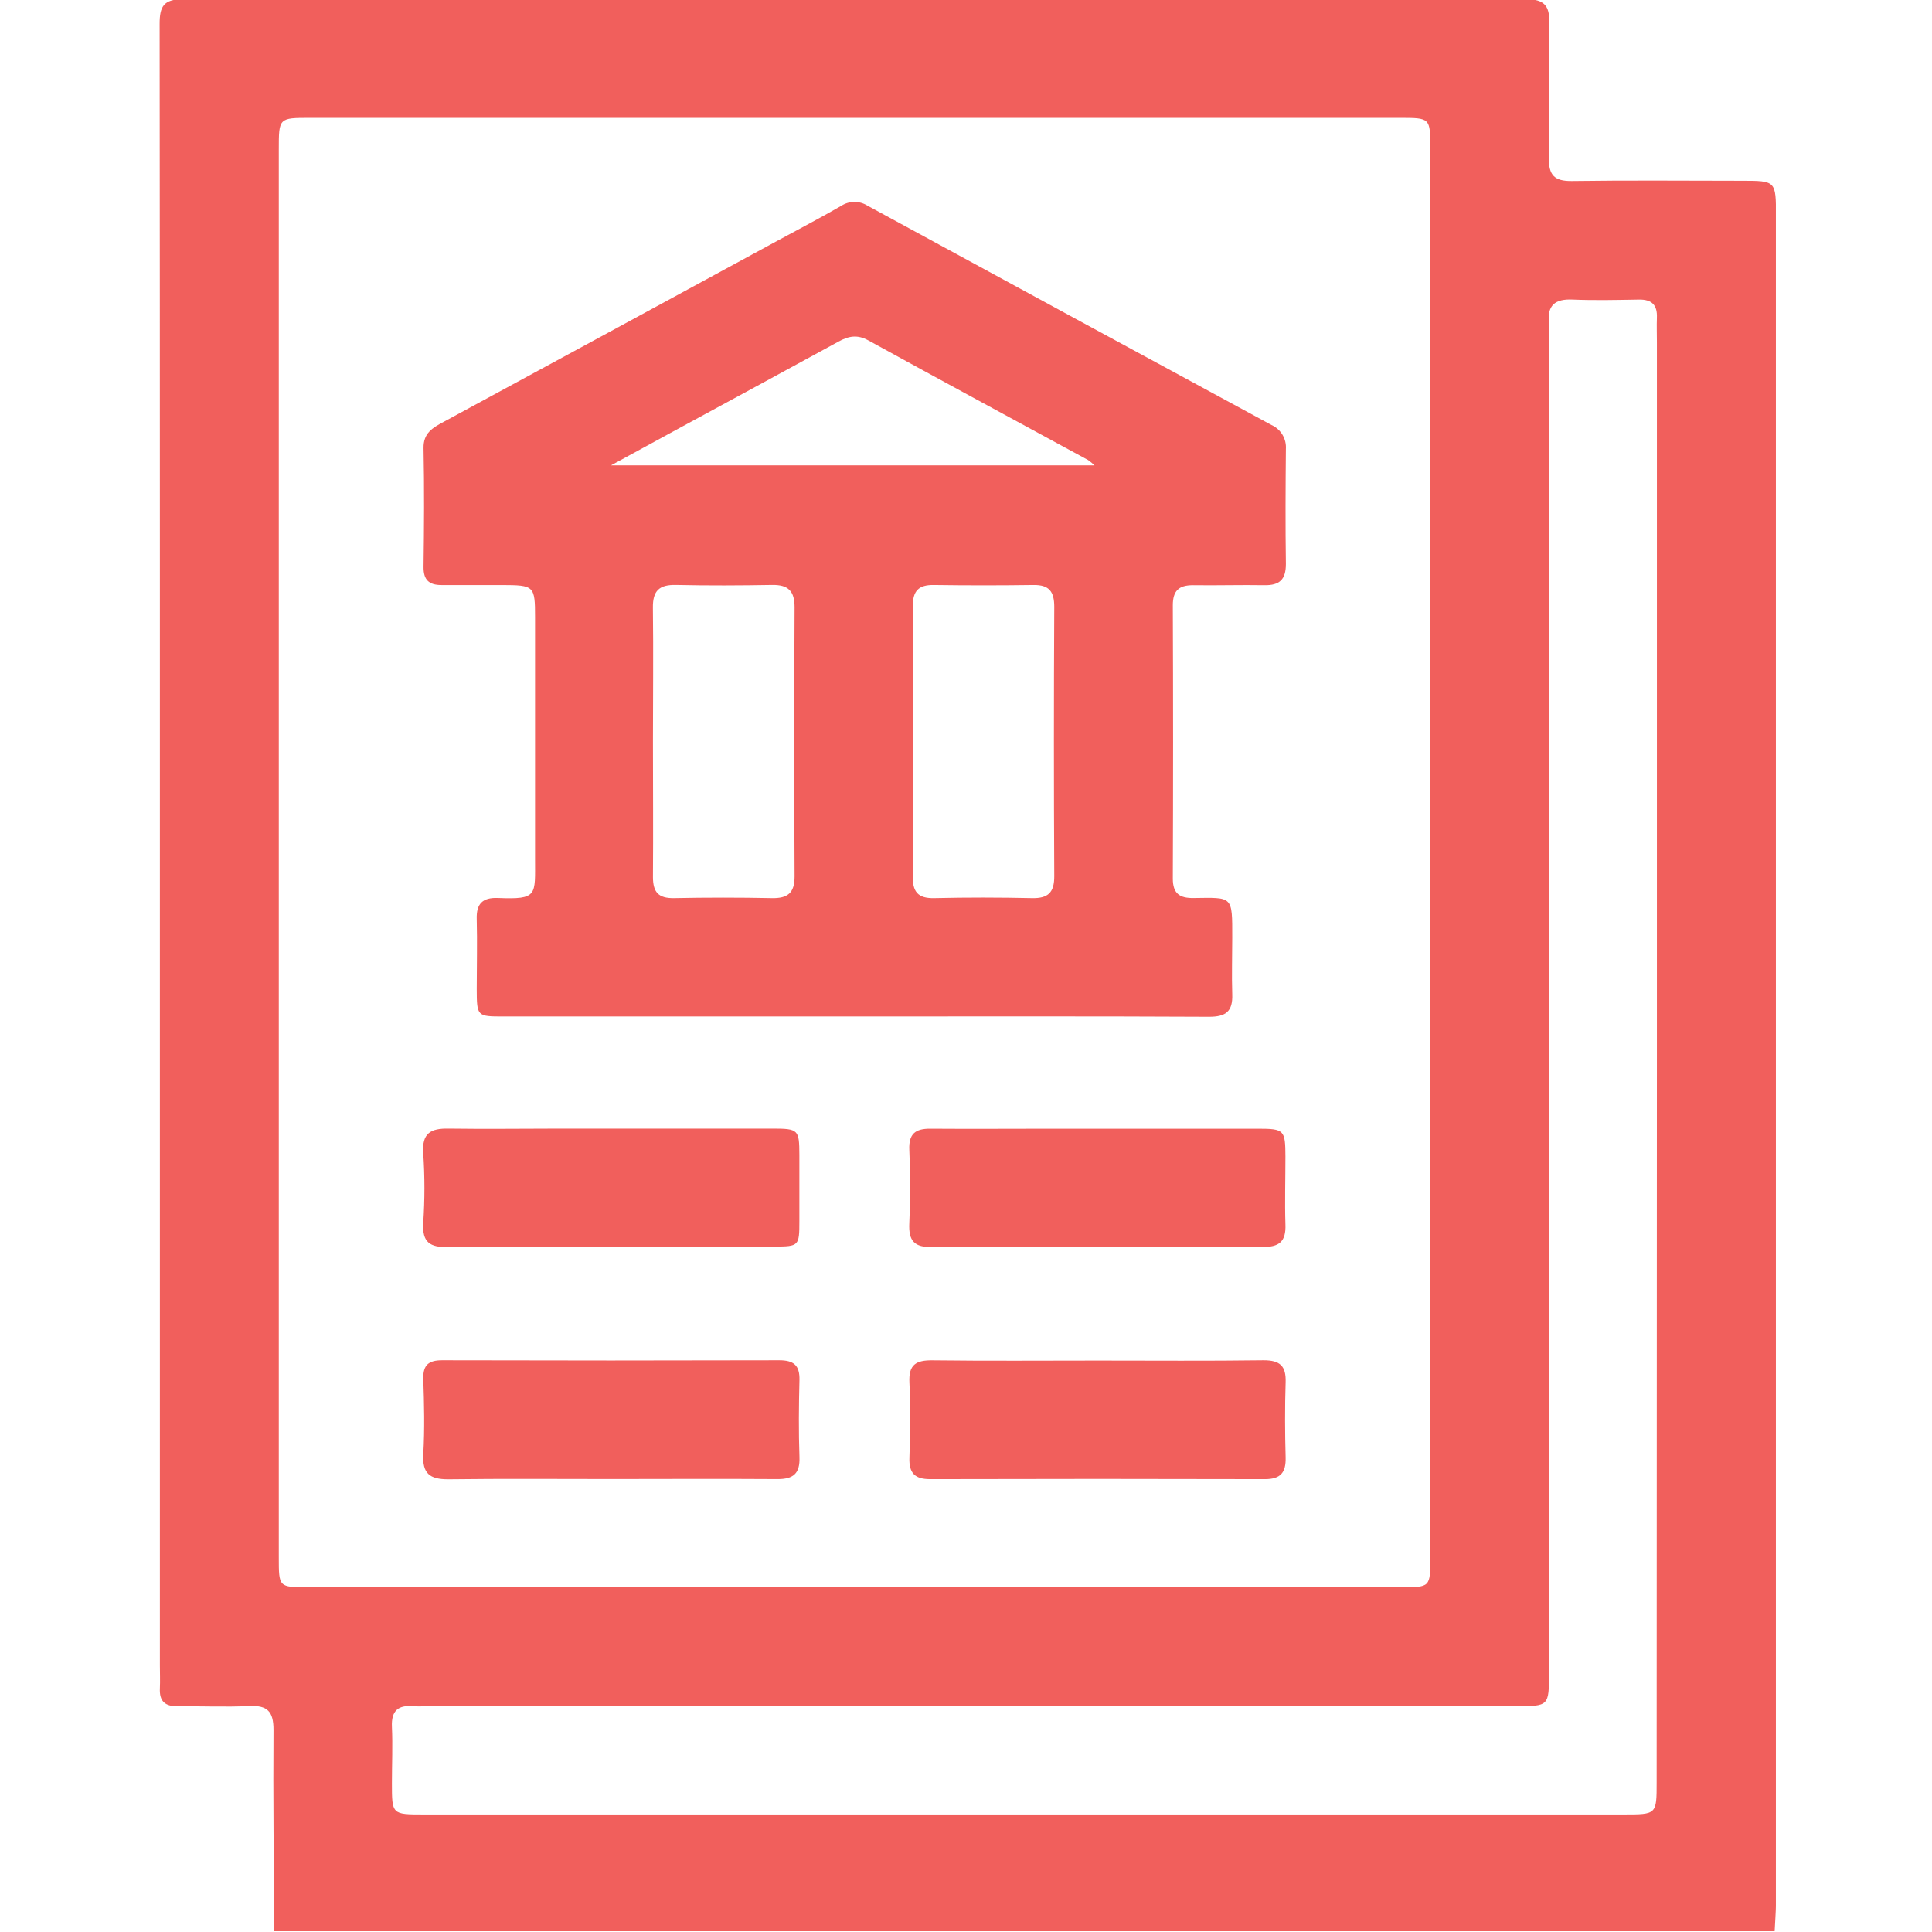 <svg width="512" height="512" viewBox="0 0 512 512" fill="none" xmlns="http://www.w3.org/2000/svg">
<g clip-path="url(#clip0_571_218)">
<g clip-path="url(#clip1_571_218)">
<path d="M470.301 511.792H72.669C72.576 493.987 72.349 476.169 72.482 458.404C72.482 453.559 70.854 451.891 66.089 452.118C59.776 452.425 53.436 452.118 47.109 452.198C43.719 452.198 42.198 450.863 42.371 447.406C42.465 445.418 42.371 443.402 42.371 441.413V151.652C42.371 103.203 42.349 54.754 42.305 6.305C42.305 1.794 43.319 -0.209 48.378 -0.195C167.085 -0.071 285.802 -0.071 404.528 -0.195C409.199 -0.195 410.64 1.5 410.587 5.904C410.427 17.917 410.68 29.929 410.467 41.861C410.4 46.399 411.935 48.041 416.553 47.974C431.528 47.76 446.517 47.894 461.506 47.907C470.635 47.907 470.648 47.907 470.648 57.25C470.648 206.272 470.648 355.313 470.648 504.371C470.622 506.813 470.408 509.309 470.301 511.792ZM379.035 226.569V39.245C379.035 31.237 379.035 31.237 370.933 31.237H82.199C73.897 31.237 73.883 31.237 73.883 39.592V412.744C73.883 420.606 73.883 420.632 81.531 420.632H371.267C379.022 420.632 379.035 420.632 379.035 412.904V226.569ZM439.096 280.517V90.684C439.096 88.522 439.016 86.359 439.096 84.197C439.23 80.82 437.762 79.339 434.331 79.392C428.499 79.486 422.666 79.633 416.847 79.392C412.082 79.152 409.973 80.901 410.494 85.719C410.574 87.217 410.574 88.718 410.494 90.217V443.309C410.494 452.144 410.494 452.158 401.711 452.158H114.498C112.83 452.158 111.148 452.278 109.506 452.158C105.502 451.811 103.674 453.385 103.861 457.59C104.088 462.568 103.861 467.573 103.861 472.565C103.861 480.84 103.861 480.854 112.203 480.854H430.381C439.016 480.854 439.03 480.853 439.03 472.325L439.096 280.517Z" fill="#F15F5C"/>
<path d="M226.427 269.384C195.445 269.384 164.475 269.384 133.519 269.384C126.405 269.384 126.365 269.384 126.339 262.07C126.339 255.917 126.499 249.751 126.339 243.598C126.192 239.474 127.927 237.832 131.917 237.979C142.595 238.406 141.781 237.311 141.794 227.555C141.794 206.253 141.794 184.942 141.794 163.623C141.794 155.241 141.594 155.068 132.999 155.041C127.66 155.041 122.321 155.041 116.982 155.041C113.726 155.041 112.204 153.707 112.244 150.236C112.391 139.746 112.458 129.255 112.244 118.764C112.164 114.76 114.687 113.345 117.583 111.797C147 95.861 176.407 79.903 205.806 63.922C211.505 60.825 217.258 57.822 222.89 54.579C223.925 53.894 225.135 53.522 226.375 53.508C227.616 53.494 228.834 53.838 229.884 54.499C265.547 73.914 301.242 93.294 336.967 112.638C338.176 113.183 339.188 114.086 339.868 115.224C340.548 116.362 340.863 117.682 340.771 119.004C340.677 129.161 340.624 139.319 340.771 149.476C340.771 153.6 339.076 155.135 335.125 155.081C328.798 154.974 322.472 155.175 316.145 155.081C312.342 155.081 310.807 156.603 310.807 160.42C310.905 184.569 310.905 208.709 310.807 232.84C310.807 236.844 312.649 238.046 316.306 237.992C326.73 237.872 326.57 237.298 326.556 248.483C326.556 253.488 326.396 258.479 326.556 263.471C326.73 267.996 324.914 269.491 320.363 269.464C289.024 269.304 257.726 269.384 226.427 269.384ZM173.039 196.51C173.039 208.522 173.133 220.454 173.039 232.426C173.039 236.51 174.548 238.085 178.618 238.019C187.254 237.845 195.969 237.845 204.551 238.019C208.729 238.099 210.584 236.684 210.571 232.253C210.455 208.487 210.455 184.711 210.571 160.927C210.571 156.629 208.889 154.948 204.645 155.014C196.17 155.161 187.681 155.201 179.206 155.014C174.748 154.908 172.946 156.496 173.026 161.101C173.173 172.886 173.039 184.698 173.039 196.51ZM241.883 196.603C241.883 208.415 242.017 220.227 241.883 232.039C241.816 236.243 243.151 238.125 247.582 238.019C256.218 237.818 264.933 237.832 273.515 238.019C277.8 238.112 279.415 236.484 279.388 232.159C279.263 208.375 279.263 184.591 279.388 160.807C279.388 156.803 278.053 154.974 273.916 155.028C265.098 155.152 256.28 155.152 247.462 155.028C243.458 154.961 241.857 156.603 241.91 160.687C241.99 172.659 241.897 184.631 241.883 196.603ZM161.921 123.329H290.052C289.521 122.813 288.95 122.339 288.344 121.914C268.924 111.357 249.464 100.853 230.098 90.202C227.161 88.587 224.866 89.067 222.196 90.535C208.209 98.197 194.168 105.778 180.14 113.399L161.921 123.329Z" fill="#F15F5C"/>
<path d="M162.174 391.964C147.706 391.964 133.225 391.844 118.77 392.031C113.872 392.031 111.883 390.496 112.177 385.358C112.564 378.684 112.404 372.011 112.177 365.404C112.083 361.707 113.631 360.479 117.222 360.492C146.985 360.572 176.754 360.572 206.526 360.492C210.344 360.492 211.945 361.827 211.865 365.684C211.692 372.505 211.625 379.325 211.865 386.145C212.039 390.55 210.197 392.004 206.006 391.978C191.444 391.884 176.802 391.951 162.174 391.964Z" fill="#F15F5C"/>
<path d="M290.988 360.572C305.67 360.572 320.245 360.692 334.873 360.492C339.237 360.492 340.839 362.014 340.705 366.298C340.492 372.972 340.519 379.645 340.705 386.238C340.812 390.242 339.371 391.991 335.233 391.991C305.639 391.911 276.049 391.911 246.463 391.991C242.459 391.991 240.857 390.389 241.004 386.319C241.231 379.645 241.311 372.972 241.004 366.378C240.764 361.64 242.752 360.452 247.13 360.506C261.732 360.692 276.36 360.572 290.988 360.572Z" fill="#F15F5C"/>
<path d="M290.586 330.411C276.104 330.411 261.623 330.237 247.141 330.504C242.256 330.597 240.748 328.849 240.975 324.151C241.282 317.678 241.255 311.164 240.975 304.691C240.801 300.474 242.59 299.099 246.514 299.125C257.338 299.205 268.149 299.125 278.974 299.125C297.112 299.125 315.251 299.125 333.389 299.125C340.356 299.125 340.624 299.486 340.65 306.533C340.65 312.526 340.463 318.545 340.65 324.498C340.837 329.116 338.942 330.531 334.47 330.464C319.882 330.277 305.227 330.411 290.586 330.411Z" fill="#F15F5C"/>
<path d="M162.283 330.409C147.802 330.409 133.32 330.249 118.839 330.503C113.954 330.596 111.845 329.288 112.165 324.083C112.579 317.933 112.579 311.761 112.165 305.611C111.778 300.272 114.194 299.017 118.839 299.097C128.836 299.244 138.859 299.097 148.803 299.097C167.489 299.097 186.094 299.097 204.74 299.097C211.614 299.097 211.814 299.404 211.841 306.078C211.841 311.906 211.841 317.734 211.841 323.562C211.841 330.236 211.734 330.343 205.167 330.356C190.926 330.436 176.604 330.409 162.283 330.409Z" fill="#F15F5C"/>
</g>
</g>
<defs>
<clipPath id="clip0_571_218">
<rect width="512" height="512" fill="white"/>
</clipPath>
<clipPath id="clip1_571_218">
<rect width="428.33" height="512" fill="white" transform="translate(42.297 -0.195)"/>
</clipPath>
</defs>
</svg>
